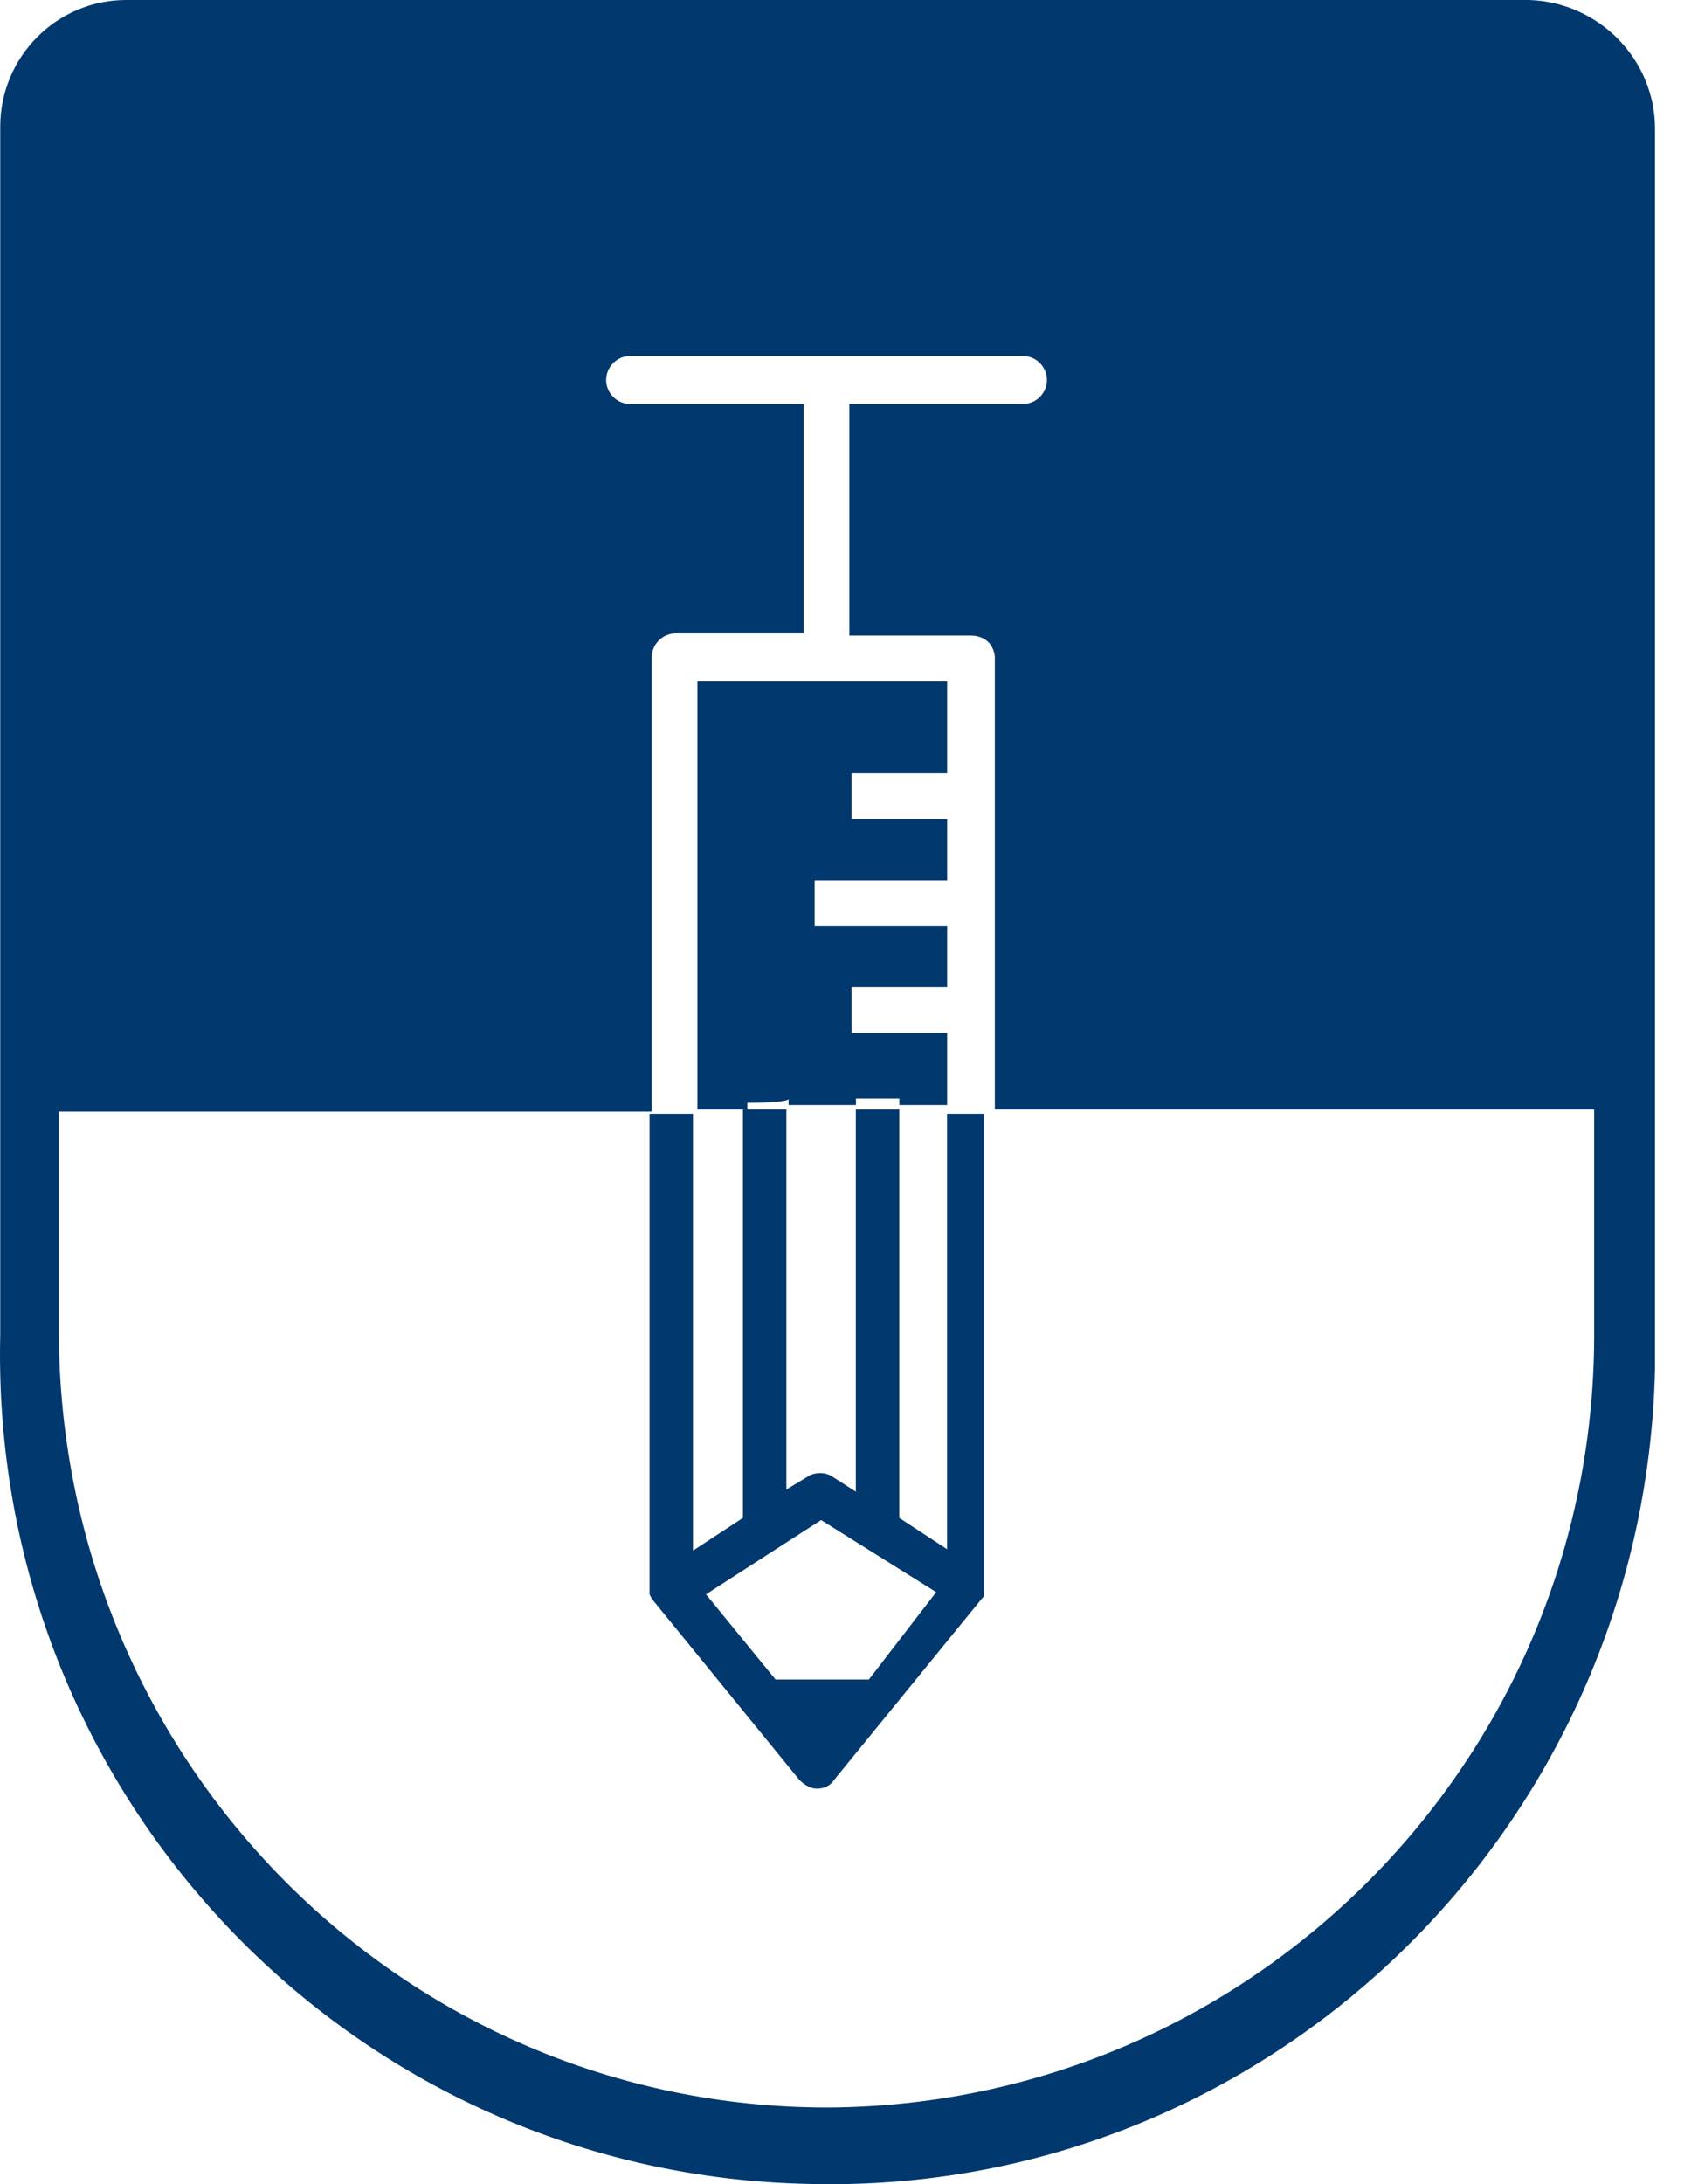 <?xml version="1.0" encoding="utf-8"?>
<svg xmlns="http://www.w3.org/2000/svg" fill="none" height="100%" overflow="visible" preserveAspectRatio="none" style="display: block;" viewBox="0 0 35 45" width="100%">
<g id="Group 53">
<path d="M19.566 31.947L18.536 31.272V22.858H17.641V30.732L17.149 30.417C17.014 30.327 16.791 30.327 16.656 30.417L16.209 30.687V22.858H15.313V31.272L14.284 31.947V22.948H13.389V32.847L13.433 32.937L16.477 36.671C16.567 36.761 16.701 36.851 16.835 36.851C16.97 36.851 17.104 36.806 17.193 36.671L20.237 32.937C20.282 32.892 20.282 32.892 20.282 32.847V22.948H19.521V31.947H19.566ZM17.91 34.602H15.985L14.552 32.847L16.925 31.317L19.297 32.802L17.91 34.602Z" fill="#01386E" id="Vector"/>
<path d="M31.518 0H2.601C1.169 0 0.005 1.17 0.005 2.61V27.492C-0.219 36.986 7.256 44.815 16.701 44.995C26.101 45.22 33.89 37.706 34.114 28.212V2.655C34.114 1.215 32.95 0.045 31.518 0ZM32.86 27.492C32.86 36.266 25.788 43.375 17.059 43.42C8.331 43.42 1.258 36.311 1.213 27.492V22.902H13.434V13.543C13.434 13.274 13.657 13.049 13.926 13.049H16.567V8.324H12.986C12.717 8.324 12.494 8.099 12.494 7.829C12.494 7.559 12.717 7.334 12.986 7.334H21.088C21.357 7.334 21.58 7.559 21.58 7.829C21.58 8.099 21.357 8.324 21.088 8.324H17.507V13.094H20.014C20.148 13.094 20.282 13.139 20.372 13.229C20.461 13.319 20.506 13.454 20.506 13.543V22.858H32.86V27.492Z" fill="#01386E" id="Vector_2"/>
<path d="M15.405 22.723V22.858H14.375V14.039H19.523V15.929H17.553V16.874H19.523V18.134H16.792V19.078H19.523V20.338H17.553V21.283H19.523V22.768H18.538V22.633H17.643V22.768H16.255V22.633C16.3 22.723 15.405 22.723 15.405 22.723Z" fill="#01386E" id="Vector_3"/>
</g>
</svg>